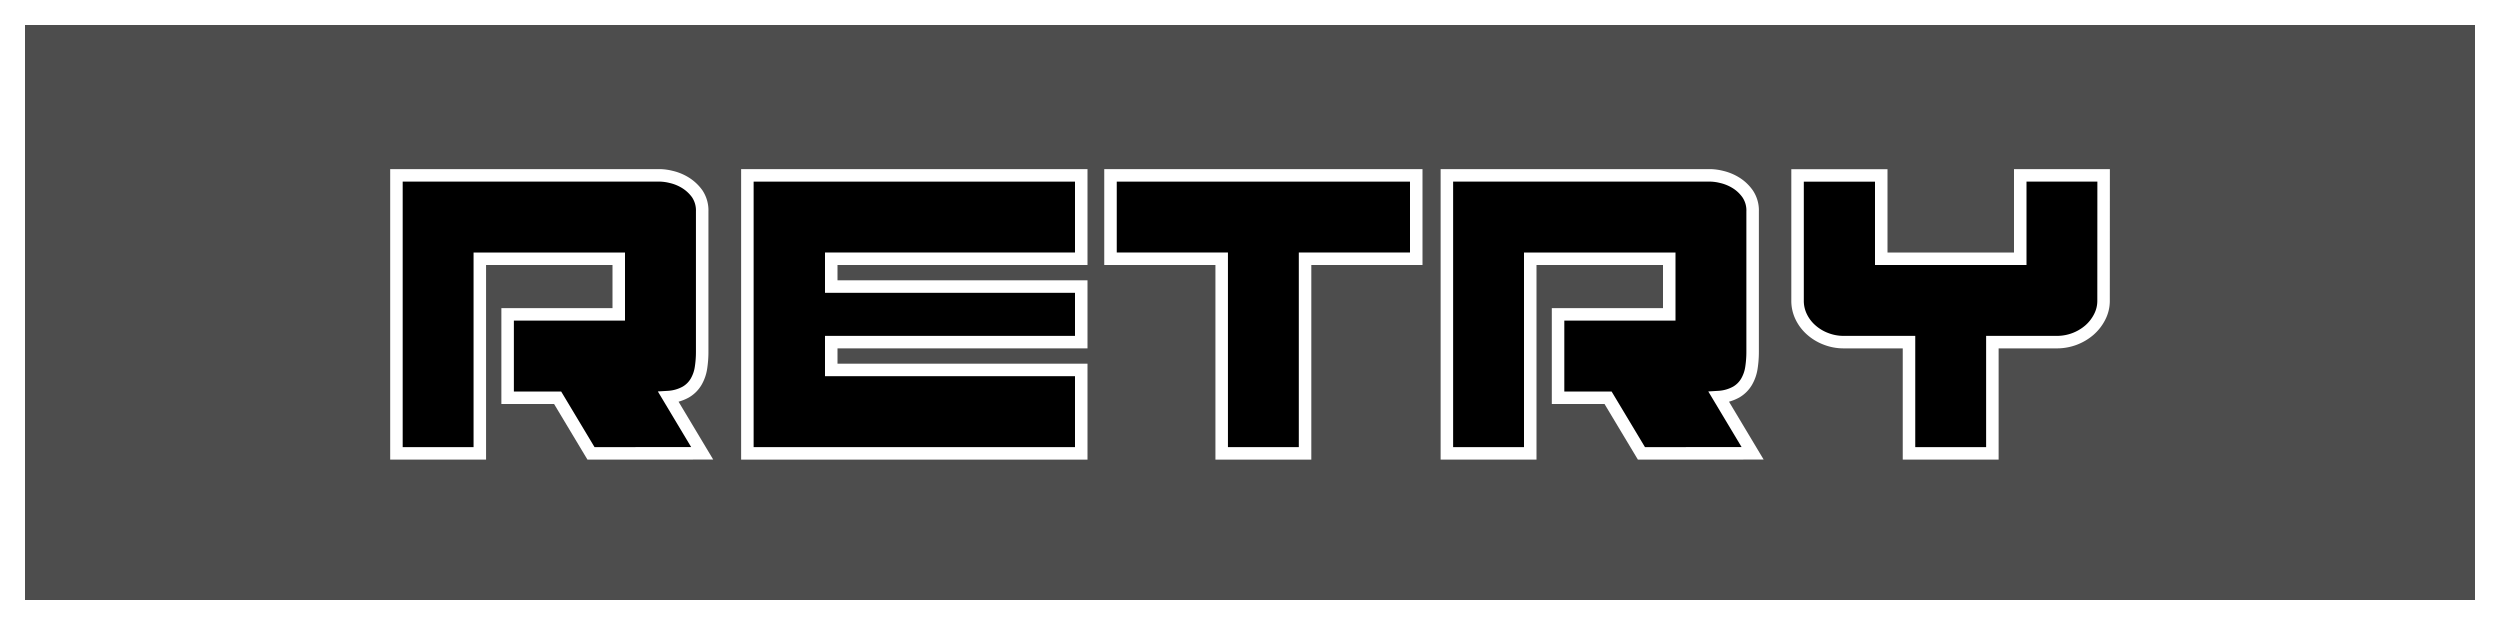 <svg xmlns="http://www.w3.org/2000/svg" viewBox="0 0 400 100"><rect x="0" y="0" width="400" height="100" fill="#808080" stroke="none"/><defs><style>.cls-1{opacity:0.4;}.cls-2{stroke:#fff;stroke-miterlimit:10;stroke-width:2px;}.cls-3{fill:#fff;}</style></defs><title>btn_retry</title><g id="レイヤー_2" data-name="レイヤー 2"><g id="win1"><rect class="cls-1" width="400" height="100"/><path class="cls-2" d="M94.56,72.54l-5.34-8.9h-8V50.3H99V41.4H76.77V72.54H63.43V28.06h42.25a8.17,8.17,0,0,1,1.72.25,7.5,7.5,0,0,1,2.23.91A6.62,6.62,0,0,1,111.55,31a4.79,4.79,0,0,1,.8,2.84V56.25a16.76,16.76,0,0,1-.19,2.58,6.33,6.33,0,0,1-.78,2.25,4.6,4.6,0,0,1-1.64,1.64,6.53,6.53,0,0,1-2.78.81l5.39,9Z"/><path class="cls-2" d="M173,72.54H119.58V28.06H173V41.4h-40v4.45h40v8.89h-40v4.45h40Z"/><path class="cls-2" d="M226.6,41.4H208.81V72.54H195.47V41.4H177.68V28.06H226.6Z"/><path class="cls-2" d="M262.63,72.54l-5.34-8.9h-8V50.3h17.79V41.4H244.84V72.54H231.5V28.06h42.25a8.17,8.17,0,0,1,1.72.25,7.61,7.61,0,0,1,2.23.91A6.46,6.46,0,0,1,279.61,31a4.72,4.72,0,0,1,.81,2.84V56.25a16.76,16.76,0,0,1-.19,2.58,6.33,6.33,0,0,1-.78,2.25,4.6,4.6,0,0,1-1.64,1.64,6.53,6.53,0,0,1-2.78.81l5.39,9Z"/><path class="cls-2" d="M336.57,48.07a5.6,5.6,0,0,1-.64,2.67,7,7,0,0,1-1.66,2.11,7.95,7.95,0,0,1-5.09,1.89h-10.4v17.8H305.44V54.74H295a7.73,7.73,0,0,1-2.78-.5,7.55,7.55,0,0,1-2.36-1.39,6.64,6.64,0,0,1-1.64-2.11,5.82,5.82,0,0,1-.61-2.67v-20H301V41.4h22.24V28.06h13.34Z"/><path class="cls-3" d="M396,4V96H4V4H396m4-4H0V100H400V0Z"/></g></g></svg>